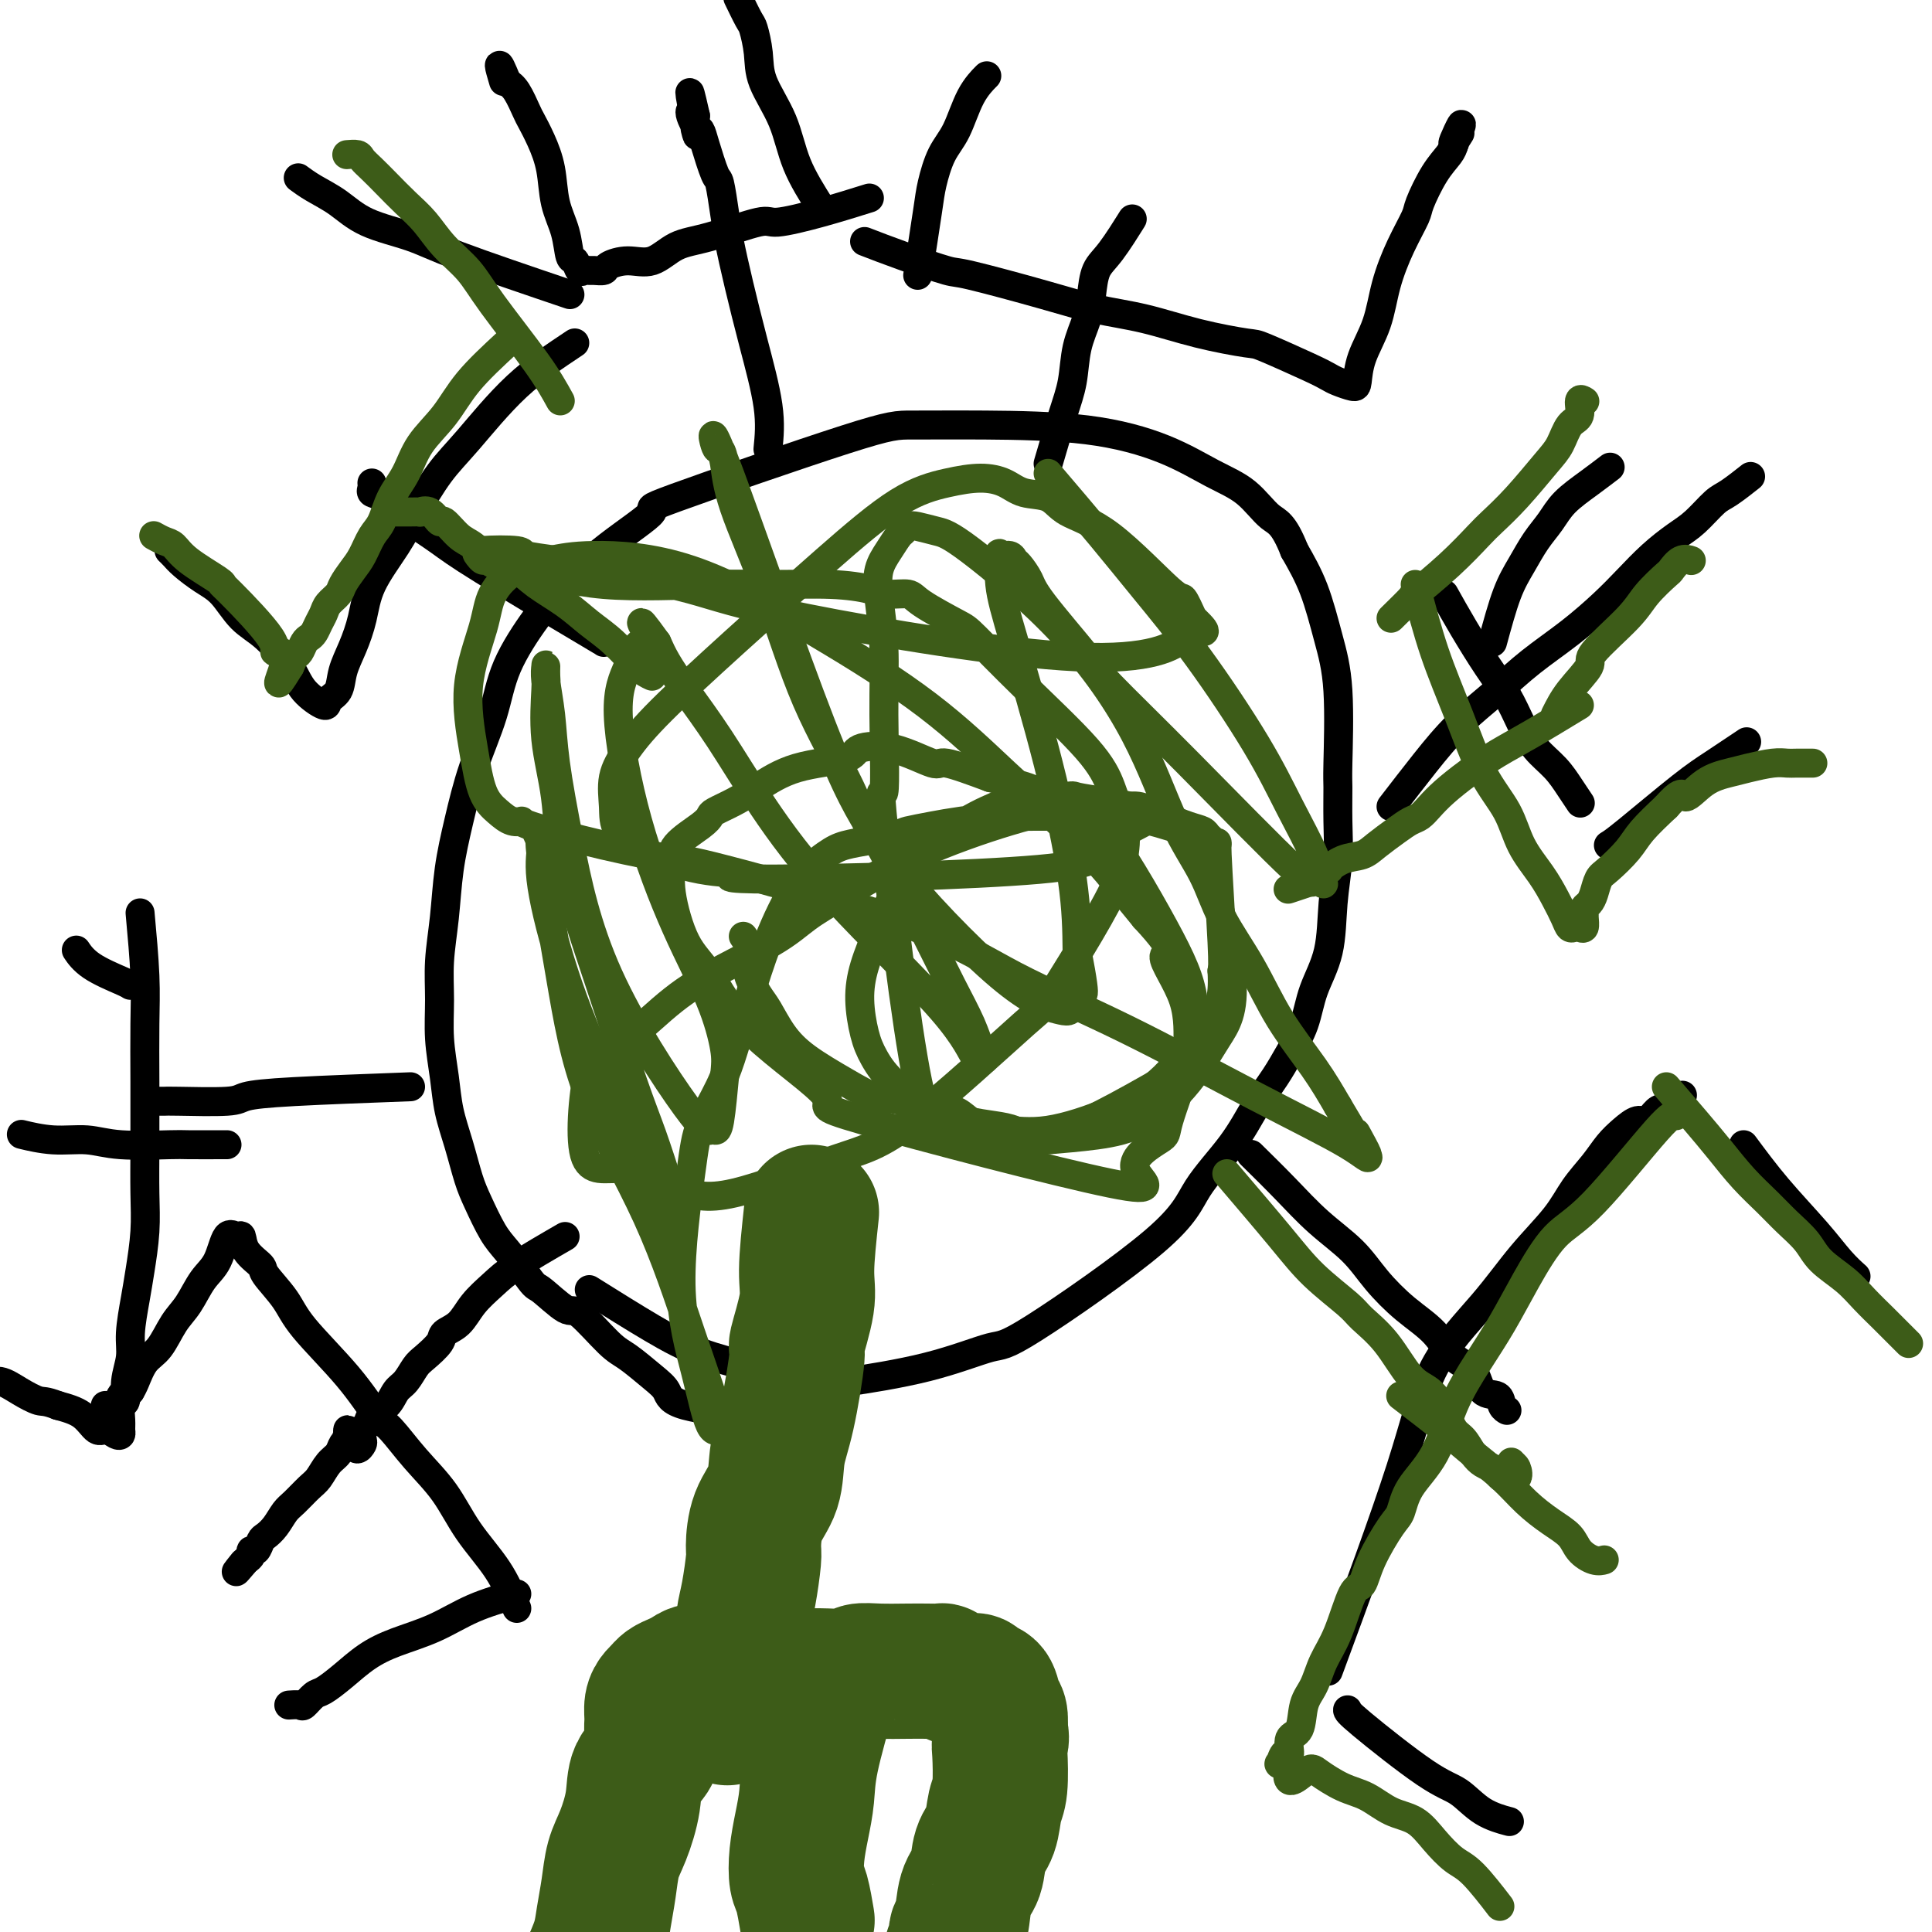 <svg viewBox='0 0 400 400' version='1.1' xmlns='http://www.w3.org/2000/svg' xmlns:xlink='http://www.w3.org/1999/xlink'><g fill='none' stroke='#000000' stroke-width='6' stroke-linecap='round' stroke-linejoin='round'><path d='M275,346c5.799,-15.701 11.598,-31.402 15,-42c3.402,-10.598 4.408,-16.094 7,-21c2.592,-4.906 6.770,-9.221 10,-13c3.230,-3.779 5.512,-7.021 8,-10c2.488,-2.979 5.183,-5.693 7,-8c1.817,-2.307 2.756,-4.206 4,-6c1.244,-1.794 2.794,-3.484 4,-5c1.206,-1.516 2.067,-2.858 3,-4c0.933,-1.142 1.939,-2.083 3,-3c1.061,-0.917 2.176,-1.808 3,-2c0.824,-0.192 1.356,0.316 2,0c0.644,-0.316 1.399,-1.456 2,-2c0.601,-0.544 1.046,-0.493 2,-1c0.954,-0.507 2.415,-1.574 3,-2c0.585,-0.426 0.292,-0.213 0,0'/><path d='M122,267c4.620,2.892 9.239,5.783 13,8c3.761,2.217 6.663,3.759 10,5c3.337,1.241 7.110,2.182 10,3c2.890,0.818 4.896,1.514 8,2c3.104,0.486 7.304,0.762 9,1c1.696,0.238 0.888,0.440 4,0c3.112,-0.440 10.146,-1.520 16,-3c5.854,-1.480 10.529,-3.358 13,-4c2.471,-0.642 2.737,-0.046 9,-4c6.263,-3.954 18.524,-12.458 25,-18c6.476,-5.542 7.166,-8.122 9,-11c1.834,-2.878 4.813,-6.052 7,-9c2.187,-2.948 3.582,-5.668 5,-8c1.418,-2.332 2.860,-4.275 4,-6c1.140,-1.725 1.979,-3.231 3,-5c1.021,-1.769 2.225,-3.801 3,-6c0.775,-2.199 1.122,-4.567 2,-7c0.878,-2.433 2.288,-4.932 3,-8c0.712,-3.068 0.726,-6.705 1,-10c0.274,-3.295 0.807,-6.247 1,-9c0.193,-2.753 0.046,-5.306 0,-8c-0.046,-2.694 0.008,-5.530 0,-7c-0.008,-1.470 -0.077,-1.573 0,-5c0.077,-3.427 0.299,-10.176 0,-15c-0.299,-4.824 -1.119,-7.722 -2,-11c-0.881,-3.278 -1.823,-6.937 -3,-10c-1.177,-3.063 -2.588,-5.532 -4,-8'/><path d='M268,114c-2.305,-5.816 -3.567,-5.856 -5,-7c-1.433,-1.144 -3.037,-3.392 -5,-5c-1.963,-1.608 -4.286,-2.574 -7,-4c-2.714,-1.426 -5.820,-3.311 -10,-5c-4.180,-1.689 -9.434,-3.183 -16,-4c-6.566,-0.817 -14.445,-0.956 -21,-1c-6.555,-0.044 -11.786,0.008 -15,0c-3.214,-0.008 -4.410,-0.075 -14,3c-9.590,3.075 -27.574,9.294 -35,12c-7.426,2.706 -4.294,1.900 -5,3c-0.706,1.100 -5.251,4.106 -9,7c-3.749,2.894 -6.702,5.676 -9,8c-2.298,2.324 -3.942,4.190 -6,7c-2.058,2.810 -4.530,6.565 -6,10c-1.470,3.435 -1.938,6.551 -3,10c-1.062,3.449 -2.719,7.231 -4,11c-1.281,3.769 -2.185,7.524 -3,11c-0.815,3.476 -1.540,6.674 -2,10c-0.460,3.326 -0.656,6.779 -1,10c-0.344,3.221 -0.836,6.211 -1,9c-0.164,2.789 0.000,5.377 0,8c-0.000,2.623 -0.166,5.282 0,8c0.166,2.718 0.662,5.495 1,8c0.338,2.505 0.516,4.740 1,7c0.484,2.260 1.272,4.546 2,7c0.728,2.454 1.394,5.075 2,7c0.606,1.925 1.152,3.155 2,5c0.848,1.845 1.997,4.304 3,6c1.003,1.696 1.858,2.627 3,4c1.142,1.373 2.571,3.186 4,5'/><path d='M109,264c1.949,2.750 1.822,2.124 3,3c1.178,0.876 3.663,3.253 5,4c1.337,0.747 1.528,-0.134 3,1c1.472,1.134 4.225,4.285 6,6c1.775,1.715 2.573,1.994 4,3c1.427,1.006 3.485,2.739 5,4c1.515,1.261 2.489,2.049 3,3c0.511,0.951 0.561,2.064 4,3c3.439,0.936 10.268,1.696 13,2c2.732,0.304 1.366,0.152 0,0'/><path d='M259,239c2.348,2.310 4.695,4.620 7,7c2.305,2.380 4.567,4.830 7,7c2.433,2.170 5.038,4.059 7,6c1.962,1.941 3.282,3.935 5,6c1.718,2.065 3.834,4.200 6,6c2.166,1.800 4.381,3.265 6,5c1.619,1.735 2.643,3.739 4,5c1.357,1.261 3.047,1.777 4,3c0.953,1.223 1.170,3.151 2,4c0.830,0.849 2.274,0.619 3,1c0.726,0.381 0.734,1.372 1,2c0.266,0.628 0.790,0.894 1,1c0.210,0.106 0.105,0.053 0,0'/><path d='M288,167c2.366,-3.072 4.731,-6.143 7,-9c2.269,-2.857 4.441,-5.498 7,-8c2.559,-2.502 5.506,-4.863 8,-7c2.494,-2.137 4.536,-4.048 7,-6c2.464,-1.952 5.352,-3.944 8,-6c2.648,-2.056 5.057,-4.177 7,-6c1.943,-1.823 3.420,-3.350 5,-5c1.580,-1.650 3.264,-3.424 5,-5c1.736,-1.576 3.524,-2.955 5,-4c1.476,-1.045 2.641,-1.755 4,-3c1.359,-1.245 2.911,-3.024 4,-4c1.089,-0.976 1.716,-1.147 3,-2c1.284,-0.853 3.224,-2.386 4,-3c0.776,-0.614 0.388,-0.307 0,0'/><path d='M217,96c1.057,-3.606 2.115,-7.211 3,-10c0.885,-2.789 1.598,-4.760 2,-7c0.402,-2.240 0.493,-4.749 1,-7c0.507,-2.251 1.429,-4.243 2,-6c0.571,-1.757 0.791,-3.277 1,-5c0.209,-1.723 0.406,-3.647 1,-5c0.594,-1.353 1.583,-2.133 3,-4c1.417,-1.867 3.262,-4.819 4,-6c0.738,-1.181 0.369,-0.590 0,0'/><path d='M299,123c1.226,2.195 2.452,4.390 4,7c1.548,2.610 3.418,5.636 5,8c1.582,2.364 2.874,4.067 4,6c1.126,1.933 2.085,4.094 3,6c0.915,1.906 1.787,3.555 3,5c1.213,1.445 2.769,2.686 4,4c1.231,1.314 2.139,2.700 3,4c0.861,1.300 1.675,2.514 2,3c0.325,0.486 0.163,0.243 0,0'/><path d='M333,175c0.609,-0.368 1.219,-0.737 4,-3c2.781,-2.263 7.735,-6.421 11,-9c3.265,-2.579 4.841,-3.579 7,-5c2.159,-1.421 4.903,-3.263 6,-4c1.097,-0.737 0.549,-0.368 0,0'/><path d='M309,133c0.999,-3.673 1.998,-7.346 3,-10c1.002,-2.654 2.006,-4.289 3,-6c0.994,-1.711 1.976,-3.499 3,-5c1.024,-1.501 2.089,-2.714 3,-4c0.911,-1.286 1.667,-2.644 3,-4c1.333,-1.356 3.244,-2.711 5,-4c1.756,-1.289 3.359,-2.511 4,-3c0.641,-0.489 0.321,-0.244 0,0'/><path d='M361,237c2.180,2.943 4.360,5.885 7,9c2.640,3.115 5.738,6.402 8,9c2.262,2.598 3.686,4.507 5,6c1.314,1.493 2.518,2.569 3,3c0.482,0.431 0.241,0.215 0,0'/><path d='M279,354c-0.022,0.229 -0.044,0.457 3,3c3.044,2.543 9.153,7.400 13,10c3.847,2.600 5.433,2.944 7,4c1.567,1.056 3.114,2.823 5,4c1.886,1.177 4.110,1.765 5,2c0.890,0.235 0.445,0.118 0,0'/><path d='M157,293c-0.033,0.936 -0.065,1.873 0,5c0.065,3.127 0.228,8.446 0,13c-0.228,4.554 -0.846,8.344 -1,11c-0.154,2.656 0.155,4.179 0,5c-0.155,0.821 -0.774,0.942 -1,2c-0.226,1.058 -0.061,3.054 0,4c0.061,0.946 0.016,0.841 0,1c-0.016,0.159 -0.004,0.581 0,1c0.004,0.419 0.001,0.834 0,1c-0.001,0.166 -0.001,0.083 0,0'/><path d='M132,348c4.384,-0.083 8.768,-0.166 13,0c4.232,0.166 8.311,0.580 12,1c3.689,0.420 6.986,0.844 10,1c3.014,0.156 5.744,0.043 8,0c2.256,-0.043 4.037,-0.015 6,0c1.963,0.015 4.107,0.018 6,0c1.893,-0.018 3.534,-0.057 5,0c1.466,0.057 2.757,0.211 4,0c1.243,-0.211 2.437,-0.785 3,-1c0.563,-0.215 0.494,-0.070 1,0c0.506,0.070 1.585,0.064 2,0c0.415,-0.064 0.164,-0.186 0,0c-0.164,0.186 -0.243,0.680 0,1c0.243,0.320 0.809,0.466 1,1c0.191,0.534 0.009,1.454 0,2c-0.009,0.546 0.155,0.717 0,2c-0.155,1.283 -0.630,3.679 -1,6c-0.370,2.321 -0.635,4.567 -1,7c-0.365,2.433 -0.830,5.052 -1,7c-0.170,1.948 -0.046,3.224 0,5c0.046,1.776 0.012,4.050 0,6c-0.012,1.950 -0.003,3.574 0,5c0.003,1.426 0.001,2.653 0,4c-0.001,1.347 -0.000,2.813 0,4c0.000,1.187 0.000,2.093 0,3'/><path d='M200,402c-0.311,8.467 -0.089,3.133 0,1c0.089,-2.133 0.044,-1.067 0,0'/><path d='M174,346c-0.024,1.858 -0.048,3.716 0,5c0.048,1.284 0.166,1.993 0,4c-0.166,2.007 -0.618,5.312 -1,8c-0.382,2.688 -0.695,4.760 -1,7c-0.305,2.240 -0.604,4.650 -1,7c-0.396,2.350 -0.890,4.640 -1,6c-0.110,1.360 0.163,1.789 0,3c-0.163,1.211 -0.761,3.203 -1,4c-0.239,0.797 -0.120,0.398 0,0'/><path d='M137,350c-3.088,7.635 -6.176,15.269 -8,20c-1.824,4.731 -2.384,6.558 -3,9c-0.616,2.442 -1.289,5.500 -2,7c-0.711,1.500 -1.461,1.442 -2,3c-0.539,1.558 -0.868,4.731 -1,6c-0.132,1.269 -0.066,0.635 0,0'/><path d='M85,225c-9.057,0.340 -18.113,0.679 -24,1c-5.887,0.321 -8.604,0.622 -10,1c-1.396,0.378 -1.470,0.833 -4,1c-2.530,0.167 -7.515,0.045 -10,0c-2.485,-0.045 -2.470,-0.012 -3,0c-0.530,0.012 -1.604,0.003 -2,0c-0.396,-0.003 -0.113,-0.001 0,0c0.113,0.001 0.057,0.000 0,0'/><path d='M29,189c0.423,4.639 0.845,9.277 1,13c0.155,3.723 0.042,6.530 0,10c-0.042,3.470 -0.014,7.603 0,12c0.014,4.397 0.015,9.058 0,13c-0.015,3.942 -0.047,7.166 0,10c0.047,2.834 0.171,5.278 0,8c-0.171,2.722 -0.638,5.721 -1,8c-0.362,2.279 -0.618,3.837 -1,6c-0.382,2.163 -0.891,4.931 -1,7c-0.109,2.069 0.181,3.440 0,5c-0.181,1.560 -0.833,3.311 -1,5c-0.167,1.689 0.152,3.318 0,4c-0.152,0.682 -0.775,0.419 -1,1c-0.225,0.581 -0.052,2.008 0,3c0.052,0.992 -0.016,1.550 0,2c0.016,0.450 0.116,0.790 0,1c-0.116,0.210 -0.448,0.288 -1,0c-0.552,-0.288 -1.323,-0.943 -2,-1c-0.677,-0.057 -1.259,0.485 -2,0c-0.741,-0.485 -1.640,-1.996 -3,-3c-1.360,-1.004 -3.180,-1.502 -5,-2'/><path d='M12,291c-2.729,-1.068 -3.050,-0.738 -4,-1c-0.950,-0.262 -2.528,-1.114 -4,-2c-1.472,-0.886 -2.838,-1.804 -4,-2c-1.162,-0.196 -2.121,0.332 -3,0c-0.879,-0.332 -1.680,-1.523 -2,-2c-0.320,-0.477 -0.160,-0.238 0,0'/><path d='M27,204c-0.256,-0.173 -0.512,-0.345 -2,-1c-1.488,-0.655 -4.208,-1.792 -6,-3c-1.792,-1.208 -2.655,-2.488 -3,-3c-0.345,-0.512 -0.173,-0.256 0,0'/><path d='M47,237c-3.187,0.009 -6.373,0.017 -8,0c-1.627,-0.017 -1.694,-0.061 -4,0c-2.306,0.061 -6.850,0.226 -10,0c-3.150,-0.226 -4.906,-0.844 -7,-1c-2.094,-0.156 -4.525,0.150 -7,0c-2.475,-0.150 -4.993,-0.757 -6,-1c-1.007,-0.243 -0.504,-0.121 0,0'/><path d='M125,133c-0.078,-0.061 -0.155,-0.122 -5,-3c-4.845,-2.878 -14.456,-8.571 -20,-12c-5.544,-3.429 -7.020,-4.592 -9,-6c-1.980,-1.408 -4.464,-3.059 -6,-4c-1.536,-0.941 -2.124,-1.170 -3,-2c-0.876,-0.830 -2.038,-2.261 -3,-3c-0.962,-0.739 -1.722,-0.786 -2,-1c-0.278,-0.214 -0.075,-0.596 0,-1c0.075,-0.404 0.021,-0.830 0,-1c-0.021,-0.170 -0.011,-0.085 0,0'/><path d='M119,71c-4.087,2.717 -8.174,5.434 -12,9c-3.826,3.566 -7.393,7.981 -10,11c-2.607,3.019 -4.256,4.641 -6,7c-1.744,2.359 -3.583,5.456 -5,8c-1.417,2.544 -2.411,4.535 -4,7c-1.589,2.465 -3.772,5.402 -5,8c-1.228,2.598 -1.499,4.856 -2,7c-0.501,2.144 -1.231,4.174 -2,6c-0.769,1.826 -1.578,3.448 -2,5c-0.422,1.552 -0.456,3.033 -1,4c-0.544,0.967 -1.596,1.420 -2,2c-0.404,0.580 -0.159,1.287 -1,1c-0.841,-0.287 -2.770,-1.568 -4,-3c-1.230,-1.432 -1.763,-3.016 -3,-5c-1.237,-1.984 -3.178,-4.370 -5,-6c-1.822,-1.630 -3.524,-2.506 -5,-4c-1.476,-1.494 -2.725,-3.605 -4,-5c-1.275,-1.395 -2.577,-2.073 -4,-3c-1.423,-0.927 -2.969,-2.104 -4,-3c-1.031,-0.896 -1.547,-1.510 -2,-2c-0.453,-0.490 -0.844,-0.854 -1,-1c-0.156,-0.146 -0.078,-0.073 0,0'/><path d='M118,61c-8.822,-2.992 -17.644,-5.984 -23,-8c-5.356,-2.016 -7.246,-3.055 -10,-4c-2.754,-0.945 -6.370,-1.795 -9,-3c-2.630,-1.205 -4.272,-2.766 -6,-4c-1.728,-1.234 -3.542,-2.140 -5,-3c-1.458,-0.860 -2.559,-1.674 -3,-2c-0.441,-0.326 -0.220,-0.163 0,0'/><path d='M179,50c2.411,0.932 4.822,1.864 8,3c3.178,1.136 7.122,2.478 9,3c1.878,0.522 1.690,0.226 5,1c3.310,0.774 10.116,2.617 15,4c4.884,1.383 7.844,2.304 11,3c3.156,0.696 6.508,1.166 10,2c3.492,0.834 7.124,2.030 11,3c3.876,0.970 7.996,1.713 10,2c2.004,0.287 1.892,0.119 4,1c2.108,0.881 6.435,2.810 9,4c2.565,1.190 3.368,1.640 4,2c0.632,0.360 1.093,0.630 2,1c0.907,0.370 2.259,0.839 3,1c0.741,0.161 0.872,0.012 1,-1c0.128,-1.012 0.252,-2.887 1,-5c0.748,-2.113 2.121,-4.463 3,-7c0.879,-2.537 1.263,-5.259 2,-8c0.737,-2.741 1.826,-5.501 3,-8c1.174,-2.499 2.433,-4.739 3,-6c0.567,-1.261 0.441,-1.544 1,-3c0.559,-1.456 1.804,-4.084 3,-6c1.196,-1.916 2.342,-3.119 3,-4c0.658,-0.881 0.829,-1.441 1,-2'/><path d='M301,30c3.190,-7.905 0.667,-2.667 0,-1c-0.667,1.667 0.524,-0.238 1,-1c0.476,-0.762 0.238,-0.381 0,0'/><path d='M190,57c0.773,-4.969 1.546,-9.939 2,-13c0.454,-3.061 0.588,-4.215 1,-6c0.412,-1.785 1.102,-4.202 2,-6c0.898,-1.798 2.004,-2.977 3,-5c0.996,-2.023 1.884,-4.891 3,-7c1.116,-2.109 2.462,-3.460 3,-4c0.538,-0.540 0.269,-0.270 0,0'/><path d='M117,256c-3.764,2.175 -7.527,4.351 -10,6c-2.473,1.649 -3.655,2.772 -5,4c-1.345,1.228 -2.853,2.559 -4,4c-1.147,1.441 -1.931,2.990 -3,4c-1.069,1.010 -2.422,1.482 -3,2c-0.578,0.518 -0.382,1.082 -1,2c-0.618,0.918 -2.051,2.189 -3,3c-0.949,0.811 -1.414,1.161 -2,2c-0.586,0.839 -1.295,2.165 -2,3c-0.705,0.835 -1.408,1.178 -2,2c-0.592,0.822 -1.073,2.122 -2,3c-0.927,0.878 -2.300,1.334 -3,2c-0.700,0.666 -0.726,1.542 -1,2c-0.274,0.458 -0.794,0.498 -1,1c-0.206,0.502 -0.097,1.466 0,2c0.097,0.534 0.181,0.638 0,1c-0.181,0.362 -0.626,0.982 -1,1c-0.374,0.018 -0.678,-0.566 -1,-1c-0.322,-0.434 -0.661,-0.717 -1,-1'/><path d='M72,298c-0.465,-0.308 -0.128,-0.578 0,-1c0.128,-0.422 0.046,-0.997 0,-1c-0.046,-0.003 -0.057,0.564 0,1c0.057,0.436 0.181,0.740 0,1c-0.181,0.260 -0.666,0.477 -1,1c-0.334,0.523 -0.516,1.351 -1,2c-0.484,0.649 -1.270,1.117 -2,2c-0.730,0.883 -1.403,2.179 -2,3c-0.597,0.821 -1.119,1.166 -2,2c-0.881,0.834 -2.120,2.159 -3,3c-0.880,0.841 -1.401,1.200 -2,2c-0.599,0.800 -1.275,2.042 -2,3c-0.725,0.958 -1.500,1.633 -2,2c-0.500,0.367 -0.725,0.427 -1,1c-0.275,0.573 -0.599,1.659 -1,2c-0.401,0.341 -0.877,-0.062 -1,0c-0.123,0.062 0.108,0.589 0,1c-0.108,0.411 -0.554,0.705 -1,1'/><path d='M51,323c-3.489,4.111 -1.711,1.889 -1,1c0.711,-0.889 0.356,-0.444 0,0'/><path d='M107,333c-1.124,-2.673 -2.248,-5.347 -4,-8c-1.752,-2.653 -4.134,-5.287 -6,-8c-1.866,-2.713 -3.218,-5.505 -5,-8c-1.782,-2.495 -3.993,-4.694 -6,-7c-2.007,-2.306 -3.809,-4.719 -5,-6c-1.191,-1.281 -1.770,-1.429 -3,-3c-1.230,-1.571 -3.111,-4.566 -6,-8c-2.889,-3.434 -6.784,-7.307 -9,-10c-2.216,-2.693 -2.751,-4.208 -4,-6c-1.249,-1.792 -3.212,-3.862 -4,-5c-0.788,-1.138 -0.399,-1.342 -1,-2c-0.601,-0.658 -2.191,-1.768 -3,-3c-0.809,-1.232 -0.839,-2.586 -1,-3c-0.161,-0.414 -0.455,0.112 -1,0c-0.545,-0.112 -1.342,-0.860 -2,0c-0.658,0.860 -1.176,3.329 -2,5c-0.824,1.671 -1.953,2.543 -3,4c-1.047,1.457 -2.010,3.500 -3,5c-0.990,1.500 -2.006,2.457 -3,4c-0.994,1.543 -1.968,3.671 -3,5c-1.032,1.329 -2.124,1.858 -3,3c-0.876,1.142 -1.536,2.898 -2,4c-0.464,1.102 -0.732,1.551 -1,2'/><path d='M27,288c-4.019,5.132 -2.566,1.964 -2,1c0.566,-0.964 0.244,0.278 0,1c-0.244,0.722 -0.412,0.925 -1,1c-0.588,0.075 -1.597,0.021 -2,0c-0.403,-0.021 -0.202,-0.011 0,0'/><path d='M107,330c-3.101,0.889 -6.201,1.777 -9,3c-2.799,1.223 -5.296,2.780 -8,4c-2.704,1.220 -5.616,2.104 -8,3c-2.384,0.896 -4.239,1.803 -6,3c-1.761,1.197 -3.426,2.685 -5,4c-1.574,1.315 -3.056,2.457 -4,3c-0.944,0.543 -1.350,0.485 -2,1c-0.650,0.515 -1.545,1.602 -2,2c-0.455,0.398 -0.469,0.107 -1,0c-0.531,-0.107 -1.580,-0.031 -2,0c-0.420,0.031 -0.210,0.015 0,0'/><path d='M159,93c0.263,-2.632 0.527,-5.264 0,-9c-0.527,-3.736 -1.843,-8.574 -3,-13c-1.157,-4.426 -2.154,-8.438 -3,-12c-0.846,-3.562 -1.540,-6.673 -2,-9c-0.460,-2.327 -0.687,-3.870 -1,-6c-0.313,-2.130 -0.714,-4.846 -1,-6c-0.286,-1.154 -0.459,-0.746 -1,-2c-0.541,-1.254 -1.452,-4.169 -2,-6c-0.548,-1.831 -0.732,-2.579 -1,-3c-0.268,-0.421 -0.618,-0.515 -1,-1c-0.382,-0.485 -0.795,-1.361 -1,-2c-0.205,-0.639 -0.201,-1.040 0,-1c0.201,0.040 0.601,0.520 1,1'/><path d='M144,24c-2.321,-10.282 -0.622,-1.488 0,2c0.622,3.488 0.167,1.670 0,1c-0.167,-0.670 -0.048,-0.191 0,0c0.048,0.191 0.024,0.096 0,0'/><path d='M180,41c-3.260,1.020 -6.521,2.039 -10,3c-3.479,0.961 -7.178,1.863 -9,2c-1.822,0.137 -1.767,-0.490 -4,0c-2.233,0.490 -6.753,2.095 -10,3c-3.247,0.905 -5.222,1.108 -7,2c-1.778,0.892 -3.359,2.474 -5,3c-1.641,0.526 -3.343,-0.002 -5,0c-1.657,0.002 -3.270,0.536 -4,1c-0.730,0.464 -0.577,0.858 -1,1c-0.423,0.142 -1.423,0.030 -2,0c-0.577,-0.030 -0.732,0.020 -1,0c-0.268,-0.020 -0.648,-0.111 -1,0c-0.352,0.111 -0.676,0.423 -1,0c-0.324,-0.423 -0.649,-1.581 -1,-2c-0.351,-0.419 -0.727,-0.099 -1,-1c-0.273,-0.901 -0.444,-3.022 -1,-5c-0.556,-1.978 -1.496,-3.812 -2,-6c-0.504,-2.188 -0.572,-4.729 -1,-7c-0.428,-2.271 -1.217,-4.271 -2,-6c-0.783,-1.729 -1.560,-3.185 -2,-4c-0.440,-0.815 -0.541,-0.989 -1,-2c-0.459,-1.011 -1.274,-2.860 -2,-4c-0.726,-1.140 -1.363,-1.570 -2,-2'/><path d='M105,17c-2.556,-6.289 -1.444,-2.511 -1,-1c0.444,1.511 0.222,0.756 0,0'/><path d='M170,43c-1.889,-2.989 -3.777,-5.978 -5,-9c-1.223,-3.022 -1.779,-6.078 -3,-9c-1.221,-2.922 -3.105,-5.712 -4,-8c-0.895,-2.288 -0.801,-4.074 -1,-6c-0.199,-1.926 -0.693,-3.990 -1,-5c-0.307,-1.010 -0.429,-0.964 -1,-2c-0.571,-1.036 -1.592,-3.153 -2,-4c-0.408,-0.847 -0.204,-0.423 0,0'/></g>
<g fill='none' stroke='#3D5C18' stroke-width='6' stroke-linecap='round' stroke-linejoin='round'><path d='M217,98c3.879,4.550 7.757,9.100 11,13c3.243,3.900 5.850,7.149 9,11c3.150,3.851 6.842,8.305 11,14c4.158,5.695 8.780,12.631 12,18c3.220,5.369 5.036,9.169 7,13c1.964,3.831 4.074,7.692 5,10c0.926,2.308 0.668,3.062 1,4c0.332,0.938 1.255,2.059 1,2c-0.255,-0.059 -1.689,-1.299 -2,-1c-0.311,0.299 0.502,2.138 -4,-2c-4.502,-4.138 -14.319,-14.252 -22,-22c-7.681,-7.748 -13.228,-13.130 -16,-16c-2.772,-2.870 -2.771,-3.227 -5,-6c-2.229,-2.773 -6.690,-7.963 -9,-11c-2.310,-3.037 -2.469,-3.923 -3,-5c-0.531,-1.077 -1.434,-2.345 -2,-3c-0.566,-0.655 -0.794,-0.696 -1,-1c-0.206,-0.304 -0.389,-0.873 -1,-1c-0.611,-0.127 -1.648,0.186 -2,0c-0.352,-0.186 -0.017,-0.870 0,0c0.017,0.870 -0.283,3.294 0,6c0.283,2.706 1.148,5.694 3,12c1.852,6.306 4.691,15.928 7,25c2.309,9.072 4.088,17.592 5,24c0.912,6.408 0.956,10.704 1,15'/><path d='M223,197c2.516,13.124 0.806,7.933 0,7c-0.806,-0.933 -0.707,2.391 -1,4c-0.293,1.609 -0.978,1.503 -3,1c-2.022,-0.503 -5.381,-1.402 -12,-7c-6.619,-5.598 -16.498,-15.895 -22,-23c-5.502,-7.105 -6.626,-11.019 -9,-16c-2.374,-4.981 -5.998,-11.027 -9,-18c-3.002,-6.973 -5.381,-14.871 -8,-22c-2.619,-7.129 -5.478,-13.490 -7,-18c-1.522,-4.510 -1.708,-7.168 -2,-9c-0.292,-1.832 -0.691,-2.838 -1,-3c-0.309,-0.162 -0.527,0.518 -1,-1c-0.473,-1.518 -1.201,-5.235 3,6c4.201,11.235 13.332,37.421 19,52c5.668,14.579 7.875,17.552 11,23c3.125,5.448 7.168,13.371 10,19c2.832,5.629 4.452,8.963 6,12c1.548,3.037 3.024,5.776 4,8c0.976,2.224 1.453,3.934 2,5c0.547,1.066 1.164,1.488 1,2c-0.164,0.512 -1.108,1.113 -2,0c-0.892,-1.113 -1.733,-3.941 -7,-10c-5.267,-6.059 -14.962,-15.348 -22,-23c-7.038,-7.652 -11.419,-13.666 -15,-19c-3.581,-5.334 -6.362,-9.986 -9,-14c-2.638,-4.014 -5.133,-7.388 -7,-10c-1.867,-2.612 -3.105,-4.460 -4,-6c-0.895,-1.540 -1.448,-2.770 -2,-4'/><path d='M136,133c-5.866,-8.142 -2.032,-1.995 -1,0c1.032,1.995 -0.737,-0.160 -2,0c-1.263,0.160 -2.021,2.636 -3,5c-0.979,2.364 -2.178,4.618 -2,10c0.178,5.382 1.733,13.894 4,22c2.267,8.106 5.245,15.808 8,22c2.755,6.192 5.285,10.875 7,15c1.715,4.125 2.615,7.693 3,10c0.385,2.307 0.256,3.352 0,6c-0.256,2.648 -0.640,6.897 -1,9c-0.360,2.103 -0.697,2.058 -1,2c-0.303,-0.058 -0.571,-0.129 -1,0c-0.429,0.129 -1.018,0.459 -5,-5c-3.982,-5.459 -11.358,-16.708 -16,-27c-4.642,-10.292 -6.550,-19.626 -8,-27c-1.450,-7.374 -2.441,-12.787 -3,-17c-0.559,-4.213 -0.686,-7.228 -1,-10c-0.314,-2.772 -0.816,-5.303 -1,-7c-0.184,-1.697 -0.051,-2.560 0,-3c0.051,-0.440 0.021,-0.458 0,0c-0.021,0.458 -0.032,1.393 0,2c0.032,0.607 0.106,0.885 0,3c-0.106,2.115 -0.391,6.068 0,10c0.391,3.932 1.458,7.842 2,12c0.542,4.158 0.558,8.563 2,15c1.442,6.437 4.309,14.904 7,23c2.691,8.096 5.206,15.819 7,21c1.794,5.181 2.868,7.818 4,11c1.132,3.182 2.324,6.909 3,9c0.676,2.091 0.838,2.545 1,3'/><path d='M139,247c3.364,10.769 0.774,4.191 0,2c-0.774,-2.191 0.267,0.003 -2,-4c-2.267,-4.003 -7.842,-14.205 -12,-23c-4.158,-8.795 -6.899,-16.185 -9,-23c-2.101,-6.815 -3.561,-13.057 -4,-17c-0.439,-3.943 0.143,-5.589 0,-7c-0.143,-1.411 -1.010,-2.589 -1,-3c0.010,-0.411 0.898,-0.055 1,0c0.102,0.055 -0.582,-0.190 0,5c0.582,5.190 2.429,15.816 4,25c1.571,9.184 2.865,16.928 6,25c3.135,8.072 8.109,16.473 12,25c3.891,8.527 6.697,17.178 9,24c2.303,6.822 4.101,11.813 5,15c0.899,3.187 0.897,4.570 1,5c0.103,0.430 0.311,-0.092 0,0c-0.311,0.092 -1.141,0.797 -2,-1c-0.859,-1.797 -1.748,-6.095 -3,-11c-1.252,-4.905 -2.866,-10.415 -3,-18c-0.134,-7.585 1.212,-17.244 2,-23c0.788,-5.756 1.016,-7.608 2,-10c0.984,-2.392 2.722,-5.324 4,-8c1.278,-2.676 2.096,-5.094 3,-8c0.904,-2.906 1.896,-6.298 3,-10c1.104,-3.702 2.321,-7.713 4,-12c1.679,-4.287 3.820,-8.850 6,-12c2.180,-3.150 4.399,-4.885 6,-6c1.601,-1.115 2.585,-1.608 4,-2c1.415,-0.392 3.261,-0.683 5,-1c1.739,-0.317 3.369,-0.658 5,-1'/><path d='M185,173c2.607,-0.796 2.124,-0.788 3,-1c0.876,-0.212 3.110,-0.646 5,-1c1.890,-0.354 3.435,-0.630 6,-1c2.565,-0.370 6.149,-0.834 8,-1c1.851,-0.166 1.969,-0.034 4,0c2.031,0.034 5.975,-0.031 9,0c3.025,0.031 5.131,0.158 7,0c1.869,-0.158 3.502,-0.600 7,0c3.498,0.600 8.860,2.243 11,3c2.140,0.757 1.059,0.628 1,0c-0.059,-0.628 0.904,-1.756 3,4c2.096,5.756 5.324,18.397 6,26c0.676,7.603 -1.201,10.170 -3,13c-1.799,2.830 -3.519,5.924 -6,9c-2.481,3.076 -5.722,6.135 -9,8c-3.278,1.865 -6.592,2.535 -10,3c-3.408,0.465 -6.909,0.726 -10,1c-3.091,0.274 -5.773,0.561 -9,0c-3.227,-0.561 -6.998,-1.971 -11,-4c-4.002,-2.029 -8.234,-4.676 -11,-7c-2.766,-2.324 -4.067,-4.326 -5,-6c-0.933,-1.674 -1.496,-3.020 -2,-5c-0.504,-1.980 -0.947,-4.594 -1,-7c-0.053,-2.406 0.283,-4.603 1,-7c0.717,-2.397 1.814,-4.995 3,-8c1.186,-3.005 2.461,-6.416 5,-10c2.539,-3.584 6.340,-7.342 10,-10c3.660,-2.658 7.178,-4.216 9,-5c1.822,-0.784 1.949,-0.796 4,-1c2.051,-0.204 6.025,-0.602 10,-1'/><path d='M220,165c2.555,-0.359 1.942,-0.255 3,0c1.058,0.255 3.787,0.661 6,1c2.213,0.339 3.912,0.611 5,1c1.088,0.389 1.566,0.893 3,1c1.434,0.107 3.822,-0.185 2,1c-1.822,1.185 -7.856,3.848 -10,6c-2.144,2.152 -0.397,3.795 -14,5c-13.603,1.205 -42.555,1.972 -55,2c-12.445,0.028 -8.382,-0.683 -8,-1c0.382,-0.317 -2.916,-0.239 -7,-1c-4.084,-0.761 -8.953,-2.362 -11,-3c-2.047,-0.638 -1.273,-0.314 -2,-1c-0.727,-0.686 -2.953,-2.382 -4,-4c-1.047,-1.618 -0.913,-3.158 -1,-5c-0.087,-1.842 -0.396,-3.985 0,-6c0.396,-2.015 1.498,-3.901 3,-6c1.502,-2.099 3.404,-4.411 7,-8c3.596,-3.589 8.887,-8.454 15,-14c6.113,-5.546 13.048,-11.771 19,-17c5.952,-5.229 10.922,-9.460 15,-12c4.078,-2.540 7.263,-3.387 10,-4c2.737,-0.613 5.026,-0.992 7,-1c1.974,-0.008 3.634,0.356 5,1c1.366,0.644 2.440,1.568 4,2c1.560,0.432 3.608,0.372 5,1c1.392,0.628 2.130,1.945 4,3c1.870,1.055 4.872,1.850 9,5c4.128,3.150 9.381,8.656 12,11c2.619,2.344 2.606,1.527 3,2c0.394,0.473 1.197,2.237 2,4'/><path d='M247,128c4.626,4.293 1.189,2.526 0,2c-1.189,-0.526 -0.132,0.189 -2,2c-1.868,1.811 -6.661,4.717 -22,4c-15.339,-0.717 -41.225,-5.056 -56,-8c-14.775,-2.944 -18.439,-4.491 -24,-6c-5.561,-1.509 -13.018,-2.979 -18,-4c-4.982,-1.021 -7.490,-1.591 -10,-2c-2.510,-0.409 -5.023,-0.655 -6,-1c-0.977,-0.345 -0.416,-0.787 -2,-1c-1.584,-0.213 -5.311,-0.197 -7,0c-1.689,0.197 -1.340,0.575 -1,1c0.340,0.425 0.671,0.896 1,1c0.329,0.104 0.657,-0.158 1,0c0.343,0.158 0.700,0.736 2,1c1.300,0.264 3.542,0.214 7,1c3.458,0.786 8.134,2.410 15,3c6.866,0.590 15.924,0.148 22,0c6.076,-0.148 9.169,-0.002 13,0c3.831,0.002 8.401,-0.139 12,0c3.599,0.139 6.228,0.559 8,1c1.772,0.441 2.686,0.903 4,1c1.314,0.097 3.029,-0.172 4,0c0.971,0.172 1.197,0.785 3,2c1.803,1.215 5.183,3.033 7,4c1.817,0.967 2.073,1.083 4,3c1.927,1.917 5.526,5.633 10,10c4.474,4.367 9.823,9.383 13,13c3.177,3.617 4.181,5.836 5,8c0.819,2.164 1.451,4.275 2,6c0.549,1.725 1.014,3.064 1,5c-0.014,1.936 -0.507,4.468 -1,7'/><path d='M232,181c-2.845,6.879 -9.959,18.076 -13,23c-3.041,4.924 -2.009,3.575 -7,8c-4.991,4.425 -16.004,14.623 -23,20c-6.996,5.377 -9.974,5.934 -16,8c-6.026,2.066 -15.098,5.640 -21,7c-5.902,1.360 -8.632,0.504 -12,-1c-3.368,-1.504 -7.373,-3.657 -11,-4c-3.627,-0.343 -6.876,1.125 -8,-3c-1.124,-4.125 -0.122,-13.842 1,-18c1.122,-4.158 2.363,-2.758 5,-4c2.637,-1.242 6.670,-5.126 10,-8c3.330,-2.874 5.959,-4.738 10,-7c4.041,-2.262 9.495,-4.923 13,-7c3.505,-2.077 5.060,-3.569 7,-5c1.940,-1.431 4.266,-2.800 8,-5c3.734,-2.200 8.875,-5.232 15,-8c6.125,-2.768 13.235,-5.272 19,-7c5.765,-1.728 10.184,-2.681 14,-3c3.816,-0.319 7.029,-0.006 9,0c1.971,0.006 2.699,-0.297 4,0c1.301,0.297 3.174,1.192 5,2c1.826,0.808 3.603,1.529 5,2c1.397,0.471 2.412,0.691 3,1c0.588,0.309 0.750,0.705 1,1c0.250,0.295 0.589,0.488 1,1c0.411,0.512 0.894,1.343 1,1c0.106,-0.343 -0.164,-1.862 0,2c0.164,3.862 0.761,13.103 1,18c0.239,4.897 0.119,5.448 0,6'/><path d='M253,201c0.354,6.406 -0.760,7.923 -3,11c-2.240,3.077 -5.605,7.716 -9,11c-3.395,3.284 -6.819,5.215 -11,7c-4.181,1.785 -9.118,3.425 -13,4c-3.882,0.575 -6.709,0.085 -9,0c-2.291,-0.085 -4.046,0.233 -6,-1c-1.954,-1.233 -4.107,-4.019 -6,-3c-1.893,1.019 -3.526,5.841 -6,-6c-2.474,-11.841 -5.791,-40.347 -7,-52c-1.209,-11.653 -0.311,-6.455 0,-8c0.311,-1.545 0.037,-9.834 0,-16c-0.037,-6.166 0.165,-10.209 0,-14c-0.165,-3.791 -0.696,-7.330 -1,-10c-0.304,-2.670 -0.380,-4.470 0,-6c0.380,-1.530 1.216,-2.789 2,-4c0.784,-1.211 1.515,-2.374 2,-3c0.485,-0.626 0.726,-0.715 1,-1c0.274,-0.285 0.583,-0.765 1,-1c0.417,-0.235 0.941,-0.225 2,0c1.059,0.225 2.651,0.664 4,1c1.349,0.336 2.455,0.568 7,4c4.545,3.432 12.531,10.063 19,17c6.469,6.937 11.422,14.181 15,21c3.578,6.819 5.781,13.212 8,18c2.219,4.788 4.456,7.972 6,11c1.544,3.028 2.397,5.900 4,9c1.603,3.100 3.955,6.429 6,10c2.045,3.571 3.781,7.385 6,11c2.219,3.615 4.920,7.033 7,10c2.080,2.967 3.540,5.484 5,8'/><path d='M277,229c9.595,16.274 5.082,7.960 4,6c-1.082,-1.960 1.267,2.434 2,4c0.733,1.566 -0.151,0.305 -4,-2c-3.849,-2.305 -10.662,-5.655 -19,-10c-8.338,-4.345 -18.202,-9.684 -27,-14c-8.798,-4.316 -16.529,-7.609 -23,-11c-6.471,-3.391 -11.683,-6.880 -23,-11c-11.317,-4.120 -28.740,-8.870 -37,-11c-8.260,-2.130 -7.357,-1.641 -10,-2c-2.643,-0.359 -8.832,-1.565 -15,-3c-6.168,-1.435 -12.314,-3.097 -15,-4c-2.686,-0.903 -1.913,-1.046 -2,-1c-0.087,0.046 -1.035,0.283 -2,0c-0.965,-0.283 -1.947,-1.085 -3,-2c-1.053,-0.915 -2.177,-1.944 -3,-4c-0.823,-2.056 -1.346,-5.139 -2,-9c-0.654,-3.861 -1.440,-8.501 -1,-13c0.440,-4.499 2.105,-8.856 3,-12c0.895,-3.144 1.019,-5.076 2,-7c0.981,-1.924 2.820,-3.841 5,-5c2.180,-1.159 4.701,-1.559 7,-2c2.299,-0.441 4.375,-0.922 9,-1c4.625,-0.078 11.799,0.249 20,3c8.201,2.751 17.428,7.927 26,13c8.572,5.073 16.490,10.042 23,15c6.510,4.958 11.611,9.906 16,14c4.389,4.094 8.066,7.333 11,10c2.934,2.667 5.124,4.762 8,8c2.876,3.238 6.438,7.619 10,12'/><path d='M237,190c7.636,8.215 4.227,6.751 4,8c-0.227,1.249 2.727,5.210 4,9c1.273,3.790 0.864,7.410 1,9c0.136,1.590 0.818,1.150 0,4c-0.818,2.850 -3.135,8.990 -4,12c-0.865,3.010 -0.277,2.890 -2,4c-1.723,1.110 -5.758,3.450 -5,6c0.758,2.550 6.308,5.309 -5,3c-11.308,-2.309 -39.473,-9.687 -51,-13c-11.527,-3.313 -6.417,-2.563 -8,-5c-1.583,-2.437 -9.860,-8.063 -15,-13c-5.140,-4.937 -7.143,-9.187 -9,-12c-1.857,-2.813 -3.566,-4.189 -5,-7c-1.434,-2.811 -2.591,-7.058 -3,-10c-0.409,-2.942 -0.070,-4.580 0,-6c0.070,-1.420 -0.127,-2.620 1,-4c1.127,-1.380 3.580,-2.938 5,-4c1.420,-1.062 1.809,-1.629 2,-2c0.191,-0.371 0.185,-0.546 1,-1c0.815,-0.454 2.452,-1.186 4,-2c1.548,-0.814 3.008,-1.710 5,-3c1.992,-1.290 4.517,-2.975 8,-4c3.483,-1.025 7.925,-1.391 10,-2c2.075,-0.609 1.782,-1.462 3,-2c1.218,-0.538 3.945,-0.763 7,0c3.055,0.763 6.438,2.513 8,3c1.562,0.487 1.303,-0.289 3,0c1.697,0.289 5.348,1.645 9,3'/><path d='M205,161c6.142,1.413 7.997,1.947 10,3c2.003,1.053 4.153,2.625 6,3c1.847,0.375 3.391,-0.446 7,4c3.609,4.446 9.285,14.158 13,21c3.715,6.842 5.471,10.814 6,15c0.529,4.186 -0.168,8.586 1,10c1.168,1.414 4.199,-0.158 -1,3c-5.199,3.158 -18.630,11.044 -26,14c-7.370,2.956 -8.680,0.981 -11,0c-2.320,-0.981 -5.649,-0.968 -10,-2c-4.351,-1.032 -9.725,-3.110 -13,-4c-3.275,-0.890 -4.453,-0.591 -6,-1c-1.547,-0.409 -3.464,-1.525 -6,-3c-2.536,-1.475 -5.692,-3.308 -8,-5c-2.308,-1.692 -3.767,-3.243 -5,-5c-1.233,-1.757 -2.238,-3.720 -3,-5c-0.762,-1.280 -1.280,-1.877 -2,-3c-0.720,-1.123 -1.643,-2.770 -2,-4c-0.357,-1.230 -0.147,-2.041 0,-3c0.147,-0.959 0.232,-2.066 0,-3c-0.232,-0.934 -0.781,-1.695 -1,-2c-0.219,-0.305 -0.110,-0.152 0,0'/><path d='M135,140c-0.824,-0.375 -1.648,-0.750 -3,-2c-1.352,-1.250 -3.231,-3.374 -5,-5c-1.769,-1.626 -3.428,-2.752 -5,-4c-1.572,-1.248 -3.057,-2.618 -5,-4c-1.943,-1.382 -4.343,-2.777 -6,-4c-1.657,-1.223 -2.570,-2.273 -4,-3c-1.430,-0.727 -3.377,-1.131 -5,-2c-1.623,-0.869 -2.924,-2.202 -4,-3c-1.076,-0.798 -1.928,-1.061 -3,-2c-1.072,-0.939 -2.363,-2.553 -3,-3c-0.637,-0.447 -0.621,0.272 -1,0c-0.379,-0.272 -1.152,-1.537 -2,-2c-0.848,-0.463 -1.772,-0.124 -2,0c-0.228,0.124 0.240,0.033 0,0c-0.240,-0.033 -1.188,-0.009 -2,0c-0.812,0.009 -1.488,0.002 -2,0c-0.512,-0.002 -0.861,-0.001 -1,0c-0.139,0.001 -0.070,0.000 0,0'/><path d='M105,71c-2.948,2.730 -5.896,5.460 -8,8c-2.104,2.540 -3.365,4.890 -5,7c-1.635,2.110 -3.645,3.981 -5,6c-1.355,2.019 -2.054,4.186 -3,6c-0.946,1.814 -2.140,3.276 -3,5c-0.860,1.724 -1.386,3.712 -2,5c-0.614,1.288 -1.315,1.878 -2,3c-0.685,1.122 -1.353,2.776 -2,4c-0.647,1.224 -1.273,2.019 -2,3c-0.727,0.981 -1.557,2.150 -2,3c-0.443,0.850 -0.500,1.383 -1,2c-0.500,0.617 -1.443,1.317 -2,2c-0.557,0.683 -0.726,1.348 -1,2c-0.274,0.652 -0.651,1.292 -1,2c-0.349,0.708 -0.671,1.484 -1,2c-0.329,0.516 -0.666,0.771 -1,1c-0.334,0.229 -0.667,0.433 -1,1c-0.333,0.567 -0.667,1.499 -1,2c-0.333,0.501 -0.667,0.572 -1,1c-0.333,0.428 -0.667,1.214 -1,2'/><path d='M60,138c-4.266,6.999 -1.431,1.497 -1,-1c0.431,-2.497 -1.543,-1.990 -2,-2c-0.457,-0.010 0.604,-0.537 -1,-3c-1.604,-2.463 -5.872,-6.863 -8,-9c-2.128,-2.137 -2.117,-2.011 -2,-2c0.117,0.011 0.339,-0.092 -1,-1c-1.339,-0.908 -4.240,-2.622 -6,-4c-1.760,-1.378 -2.379,-2.421 -3,-3c-0.621,-0.579 -1.244,-0.694 -2,-1c-0.756,-0.306 -1.645,-0.802 -2,-1c-0.355,-0.198 -0.178,-0.099 0,0'/><path d='M116,83c-1.212,-2.203 -2.424,-4.406 -5,-8c-2.576,-3.594 -6.516,-8.579 -9,-12c-2.484,-3.421 -3.512,-5.279 -5,-7c-1.488,-1.721 -3.438,-3.304 -5,-5c-1.562,-1.696 -2.737,-3.505 -4,-5c-1.263,-1.495 -2.613,-2.678 -4,-4c-1.387,-1.322 -2.810,-2.785 -4,-4c-1.190,-1.215 -2.148,-2.182 -3,-3c-0.852,-0.818 -1.600,-1.487 -2,-2c-0.400,-0.513 -0.454,-0.869 -1,-1c-0.546,-0.131 -1.585,-0.037 -2,0c-0.415,0.037 -0.208,0.019 0,0'/><path d='M327,146c-3.581,2.177 -7.162,4.354 -10,6c-2.838,1.646 -4.935,2.759 -7,4c-2.065,1.241 -4.100,2.608 -6,4c-1.900,1.392 -3.666,2.809 -5,4c-1.334,1.191 -2.237,2.157 -3,3c-0.763,0.843 -1.386,1.564 -2,2c-0.614,0.436 -1.220,0.588 -2,1c-0.780,0.412 -1.734,1.085 -3,2c-1.266,0.915 -2.844,2.073 -4,3c-1.156,0.927 -1.891,1.625 -3,2c-1.109,0.375 -2.594,0.429 -4,1c-1.406,0.571 -2.735,1.658 -3,2c-0.265,0.342 0.535,-0.062 0,0c-0.535,0.062 -2.403,0.591 -3,1c-0.597,0.409 0.077,0.697 0,1c-0.077,0.303 -0.905,0.620 -2,1c-1.095,0.380 -2.456,0.823 -3,1c-0.544,0.177 -0.272,0.089 0,0'/><path d='M293,121c1.240,4.756 2.480,9.513 4,14c1.520,4.487 3.320,8.706 5,13c1.680,4.294 3.241,8.665 5,12c1.759,3.335 3.718,5.635 5,8c1.282,2.365 1.888,4.795 3,7c1.112,2.205 2.732,4.185 4,6c1.268,1.815 2.185,3.467 3,5c0.815,1.533 1.529,2.949 2,4c0.471,1.051 0.701,1.739 1,2c0.299,0.261 0.669,0.095 1,0c0.331,-0.095 0.624,-0.120 1,0c0.376,0.120 0.836,0.383 1,0c0.164,-0.383 0.033,-1.414 0,-2c-0.033,-0.586 0.032,-0.727 0,-1c-0.032,-0.273 -0.162,-0.676 0,-1c0.162,-0.324 0.617,-0.568 1,-1c0.383,-0.432 0.695,-1.051 1,-2c0.305,-0.949 0.604,-2.227 1,-3c0.396,-0.773 0.890,-1.042 2,-2c1.110,-0.958 2.837,-2.604 4,-4c1.163,-1.396 1.761,-2.542 3,-4c1.239,-1.458 3.120,-3.229 5,-5'/><path d='M345,167c3.671,-4.168 3.350,-2.087 4,-2c0.650,0.087 2.272,-1.819 4,-3c1.728,-1.181 3.564,-1.637 5,-2c1.436,-0.363 2.473,-0.633 4,-1c1.527,-0.367 3.545,-0.830 5,-1c1.455,-0.170 2.349,-0.045 3,0c0.651,0.045 1.060,0.012 2,0c0.940,-0.012 2.411,-0.003 3,0c0.589,0.003 0.294,0.002 0,0'/><path d='M322,148c0.795,-1.590 1.590,-3.180 3,-5c1.410,-1.820 3.436,-3.872 4,-5c0.564,-1.128 -0.334,-1.334 1,-3c1.334,-1.666 4.899,-4.794 7,-7c2.101,-2.206 2.738,-3.491 4,-5c1.262,-1.509 3.147,-3.241 4,-4c0.853,-0.759 0.672,-0.544 1,-1c0.328,-0.456 1.165,-1.584 2,-2c0.835,-0.416 1.667,-0.119 2,0c0.333,0.119 0.166,0.059 0,0'/><path d='M288,128c1.745,-1.715 3.491,-3.430 4,-4c0.509,-0.570 -0.218,0.007 1,-1c1.218,-1.007 4.381,-3.596 7,-6c2.619,-2.404 4.694,-4.624 6,-6c1.306,-1.376 1.844,-1.910 3,-3c1.156,-1.090 2.930,-2.738 5,-5c2.070,-2.262 4.434,-5.139 6,-7c1.566,-1.861 2.332,-2.705 3,-4c0.668,-1.295 1.237,-3.040 2,-4c0.763,-0.960 1.720,-1.134 2,-2c0.280,-0.866 -0.117,-2.426 0,-3c0.117,-0.574 0.748,-0.164 1,0c0.252,0.164 0.126,0.082 0,0'/><path d='M254,243c4.053,4.753 8.106,9.507 11,13c2.894,3.493 4.630,5.727 7,8c2.370,2.273 5.376,4.585 7,6c1.624,1.415 1.867,1.932 3,3c1.133,1.068 3.157,2.689 5,5c1.843,2.311 3.505,5.314 5,7c1.495,1.686 2.823,2.055 4,3c1.177,0.945 2.202,2.466 3,4c0.798,1.534 1.369,3.079 2,4c0.631,0.921 1.321,1.216 2,2c0.679,0.784 1.348,2.056 2,3c0.652,0.944 1.287,1.559 2,2c0.713,0.441 1.505,0.708 2,1c0.495,0.292 0.694,0.607 1,1c0.306,0.393 0.720,0.862 1,1c0.280,0.138 0.426,-0.056 1,0c0.574,0.056 1.578,0.361 2,0c0.422,-0.361 0.264,-1.389 0,-2c-0.264,-0.611 -0.632,-0.806 -1,-1'/><path d='M313,303c-0.167,-0.500 -0.083,-0.250 0,0'/><path d='M347,231c-0.421,-0.276 -0.842,-0.551 -4,3c-3.158,3.551 -9.053,10.929 -13,15c-3.947,4.071 -5.945,4.836 -8,7c-2.055,2.164 -4.165,5.729 -6,9c-1.835,3.271 -3.395,6.250 -5,9c-1.605,2.750 -3.256,5.272 -5,8c-1.744,2.728 -3.582,5.661 -5,9c-1.418,3.339 -2.418,7.084 -4,10c-1.582,2.916 -3.747,5.003 -5,7c-1.253,1.997 -1.595,3.905 -2,5c-0.405,1.095 -0.874,1.376 -2,3c-1.126,1.624 -2.910,4.589 -4,7c-1.090,2.411 -1.485,4.266 -2,5c-0.515,0.734 -1.150,0.347 -2,2c-0.850,1.653 -1.914,5.347 -3,8c-1.086,2.653 -2.194,4.267 -3,6c-0.806,1.733 -1.311,3.587 -2,5c-0.689,1.413 -1.560,2.387 -2,4c-0.440,1.613 -0.447,3.865 -1,5c-0.553,1.135 -1.652,1.152 -2,2c-0.348,0.848 0.056,2.528 0,3c-0.056,0.472 -0.572,-0.265 -1,0c-0.428,0.265 -0.769,1.533 -1,2c-0.231,0.467 -0.352,0.133 0,0c0.352,-0.133 1.176,-0.067 2,0'/><path d='M267,365c-1.450,5.911 1.426,3.188 3,2c1.574,-1.188 1.845,-0.839 3,0c1.155,0.839 3.193,2.170 5,3c1.807,0.830 3.382,1.161 5,2c1.618,0.839 3.277,2.188 5,3c1.723,0.812 3.510,1.087 5,2c1.490,0.913 2.684,2.463 4,4c1.316,1.537 2.755,3.062 4,4c1.245,0.938 2.297,1.291 4,3c1.703,1.709 4.058,4.774 5,6c0.942,1.226 0.471,0.613 0,0'/><path d='M290,289c3.275,2.511 6.549,5.021 9,7c2.451,1.979 4.078,3.425 6,5c1.922,1.575 4.138,3.279 6,5c1.862,1.721 3.370,3.460 5,5c1.630,1.540 3.383,2.882 5,4c1.617,1.118 3.099,2.012 4,3c0.901,0.988 1.221,2.069 2,3c0.779,0.931 2.017,1.712 3,2c0.983,0.288 1.709,0.082 2,0c0.291,-0.082 0.145,-0.041 0,0'/><path d='M345,225c2.087,2.427 4.175,4.855 6,7c1.825,2.145 3.388,4.009 5,6c1.612,1.991 3.272,4.111 5,6c1.728,1.889 3.522,3.548 5,5c1.478,1.452 2.639,2.698 4,4c1.361,1.302 2.924,2.659 4,4c1.076,1.341 1.667,2.666 3,4c1.333,1.334 3.408,2.676 5,4c1.592,1.324 2.700,2.628 4,4c1.300,1.372 2.792,2.811 4,4c1.208,1.189 2.133,2.128 3,3c0.867,0.872 1.676,1.678 2,2c0.324,0.322 0.162,0.161 0,0'/></g>
<g fill='none' stroke='#3D5C18' stroke-width='28' stroke-linecap='round' stroke-linejoin='round'><path d='M168,251c-0.487,4.520 -0.973,9.040 -1,12c-0.027,2.960 0.406,4.361 0,7c-0.406,2.639 -1.651,6.515 -2,8c-0.349,1.485 0.197,0.579 0,3c-0.197,2.421 -1.139,8.169 -2,12c-0.861,3.831 -1.642,5.746 -2,8c-0.358,2.254 -0.295,4.847 -1,7c-0.705,2.153 -2.179,3.868 -3,6c-0.821,2.132 -0.991,4.683 -1,6c-0.009,1.317 0.141,1.401 0,3c-0.141,1.599 -0.574,4.713 -1,7c-0.426,2.287 -0.845,3.747 -1,5c-0.155,1.253 -0.045,2.300 0,3c0.045,0.700 0.026,1.052 0,2c-0.026,0.948 -0.059,2.492 0,3c0.059,0.508 0.208,-0.018 0,0c-0.208,0.018 -0.774,0.582 -1,1c-0.226,0.418 -0.112,0.689 0,1c0.112,0.311 0.222,0.661 0,1c-0.222,0.339 -0.778,0.668 -1,1c-0.222,0.332 -0.111,0.666 0,1'/><path d='M152,348c-2.583,14.990 -1.039,3.964 0,0c1.039,-3.964 1.575,-0.866 2,0c0.425,0.866 0.740,-0.500 1,-1c0.260,-0.500 0.467,-0.134 1,0c0.533,0.134 1.393,0.036 2,0c0.607,-0.036 0.961,-0.009 2,0c1.039,0.009 2.763,-0.001 4,0c1.237,0.001 1.988,0.014 3,0c1.012,-0.014 2.287,-0.056 4,0c1.713,0.056 3.865,0.211 5,0c1.135,-0.211 1.254,-0.788 2,-1c0.746,-0.212 2.118,-0.057 4,0c1.882,0.057 4.275,0.018 6,0c1.725,-0.018 2.783,-0.015 4,0c1.217,0.015 2.592,0.042 3,0c0.408,-0.042 -0.152,-0.151 0,0c0.152,0.151 1.014,0.563 2,1c0.986,0.437 2.095,0.897 3,1c0.905,0.103 1.605,-0.153 2,0c0.395,0.153 0.484,0.715 1,1c0.516,0.285 1.458,0.293 2,1c0.542,0.707 0.684,2.113 1,3c0.316,0.887 0.804,1.253 1,2c0.196,0.747 0.098,1.873 0,3'/><path d='M207,358c0.623,2.052 0.179,2.681 0,3c-0.179,0.319 -0.093,0.327 0,2c0.093,1.673 0.195,5.011 0,7c-0.195,1.989 -0.686,2.630 -1,4c-0.314,1.370 -0.451,3.471 -1,5c-0.549,1.529 -1.510,2.487 -2,4c-0.490,1.513 -0.508,3.579 -1,5c-0.492,1.421 -1.456,2.195 -2,4c-0.544,1.805 -0.668,4.642 -1,6c-0.332,1.358 -0.874,1.237 -1,2c-0.126,0.763 0.162,2.411 0,3c-0.162,0.589 -0.774,0.120 -1,1c-0.226,0.880 -0.064,3.109 0,4c0.064,0.891 0.032,0.446 0,0'/><path d='M150,346c-0.976,0.024 -1.953,0.048 -3,0c-1.047,-0.048 -2.165,-0.166 -3,0c-0.835,0.166 -1.386,0.618 -2,1c-0.614,0.382 -1.292,0.693 -2,1c-0.708,0.307 -1.447,0.609 -2,1c-0.553,0.391 -0.918,0.870 -1,1c-0.082,0.130 0.121,-0.091 0,0c-0.121,0.091 -0.565,0.492 -1,1c-0.435,0.508 -0.859,1.124 -1,2c-0.141,0.876 0.002,2.013 0,3c-0.002,0.987 -0.150,1.824 0,3c0.150,1.176 0.597,2.690 0,4c-0.597,1.310 -2.240,2.418 -3,4c-0.760,1.582 -0.638,3.640 -1,6c-0.362,2.360 -1.209,5.021 -2,7c-0.791,1.979 -1.525,3.275 -2,5c-0.475,1.725 -0.690,3.878 -1,6c-0.310,2.122 -0.714,4.211 -1,6c-0.286,1.789 -0.455,3.278 -1,5c-0.545,1.722 -1.466,3.678 -2,5c-0.534,1.322 -0.682,2.010 -1,3c-0.318,0.990 -0.805,2.283 -1,3c-0.195,0.717 -0.097,0.859 0,1'/><path d='M120,414c-2.500,10.167 -1.250,5.083 0,0'/><path d='M172,349c-1.600,5.577 -3.200,11.154 -4,15c-0.800,3.846 -0.800,5.961 -1,8c-0.200,2.039 -0.600,4.001 -1,6c-0.400,1.999 -0.801,4.036 -1,6c-0.199,1.964 -0.198,3.856 0,5c0.198,1.144 0.592,1.539 1,3c0.408,1.461 0.831,3.989 1,5c0.169,1.011 0.085,0.506 0,0'/></g>
</svg>